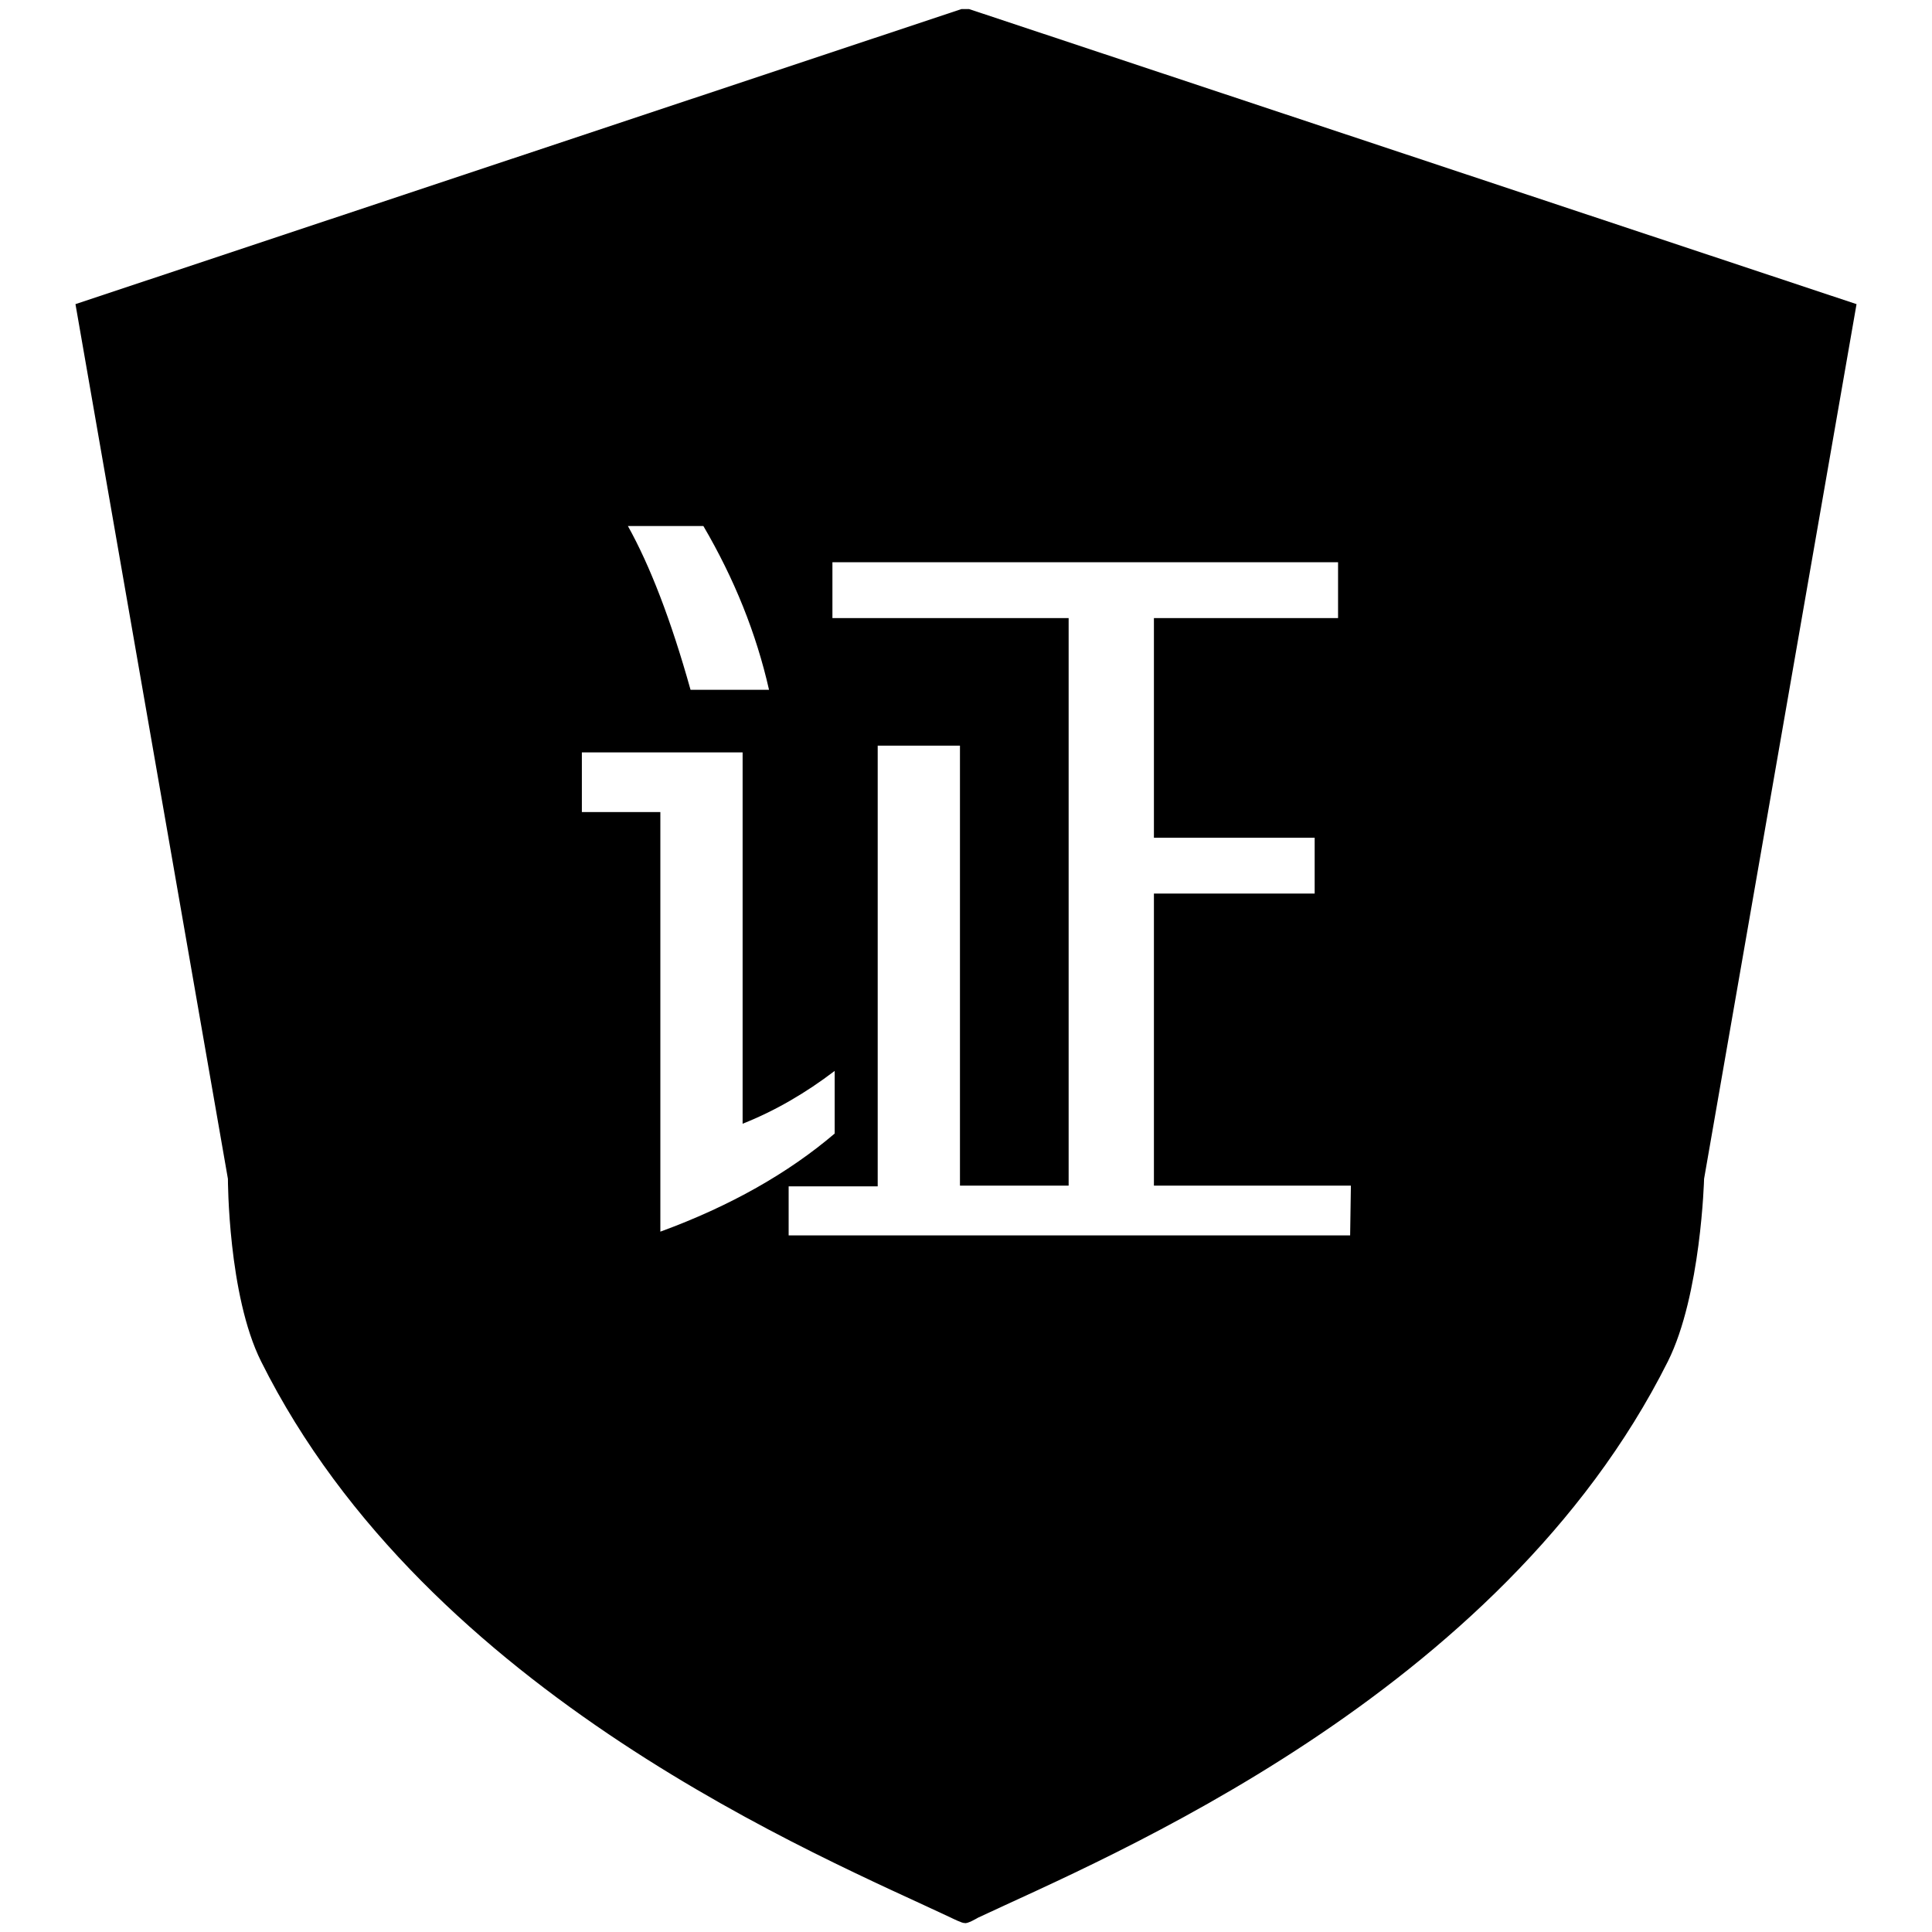 <?xml version="1.0" encoding="utf-8"?>
<!-- Svg Vector Icons : http://www.onlinewebfonts.com/icon -->
<!DOCTYPE svg PUBLIC "-//W3C//DTD SVG 1.1//EN" "http://www.w3.org/Graphics/SVG/1.1/DTD/svg11.dtd">
<svg version="1.1" xmlns="http://www.w3.org/2000/svg" xmlns:xlink="http://www.w3.org/1999/xlink" x="0px" y="0px" viewBox="0 0 256 256" enable-background="new 0 0 256 256" xml:space="preserve">
<g><g><path fill="#000000" d="M128.4,1.2h-1L10,40.3l20.2,115.9c0,0,0,15.4,4.4,24.2c22.1,44.3,74.5,65.7,91.4,73.7c0,0,1.6,0.8,1.8,0.7c0.3,0.2,1.8-0.7,1.8-0.7c16.8-7.9,69.2-29.4,91.4-73.7c4.4-8.8,4.8-24.2,4.8-24.2L246,40.3L128.4,1.2z M93.2,69.7c4.1,7,7,14.2,8.7,21.7H91.5c-2.6-9.3-5.4-16.5-8.3-21.7H93.2z M77.1,107.5v-7.8h21.3v49.2c4.3-1.7,8.4-4.1,12.2-7v8.3c-6.1,5.2-13.8,9.6-23.1,13v-55.6H77.1z M178.9,163.7h-74.4v-6.5h11.8V98.8h10.9v58.3h14.4V81.9h-31.3v-7.4h67v7.4h-24.4V111h21.3v7.4h-21.3v38.7h26.1L178.9,163.7L178.9,163.7z"/></g></g>
</svg>